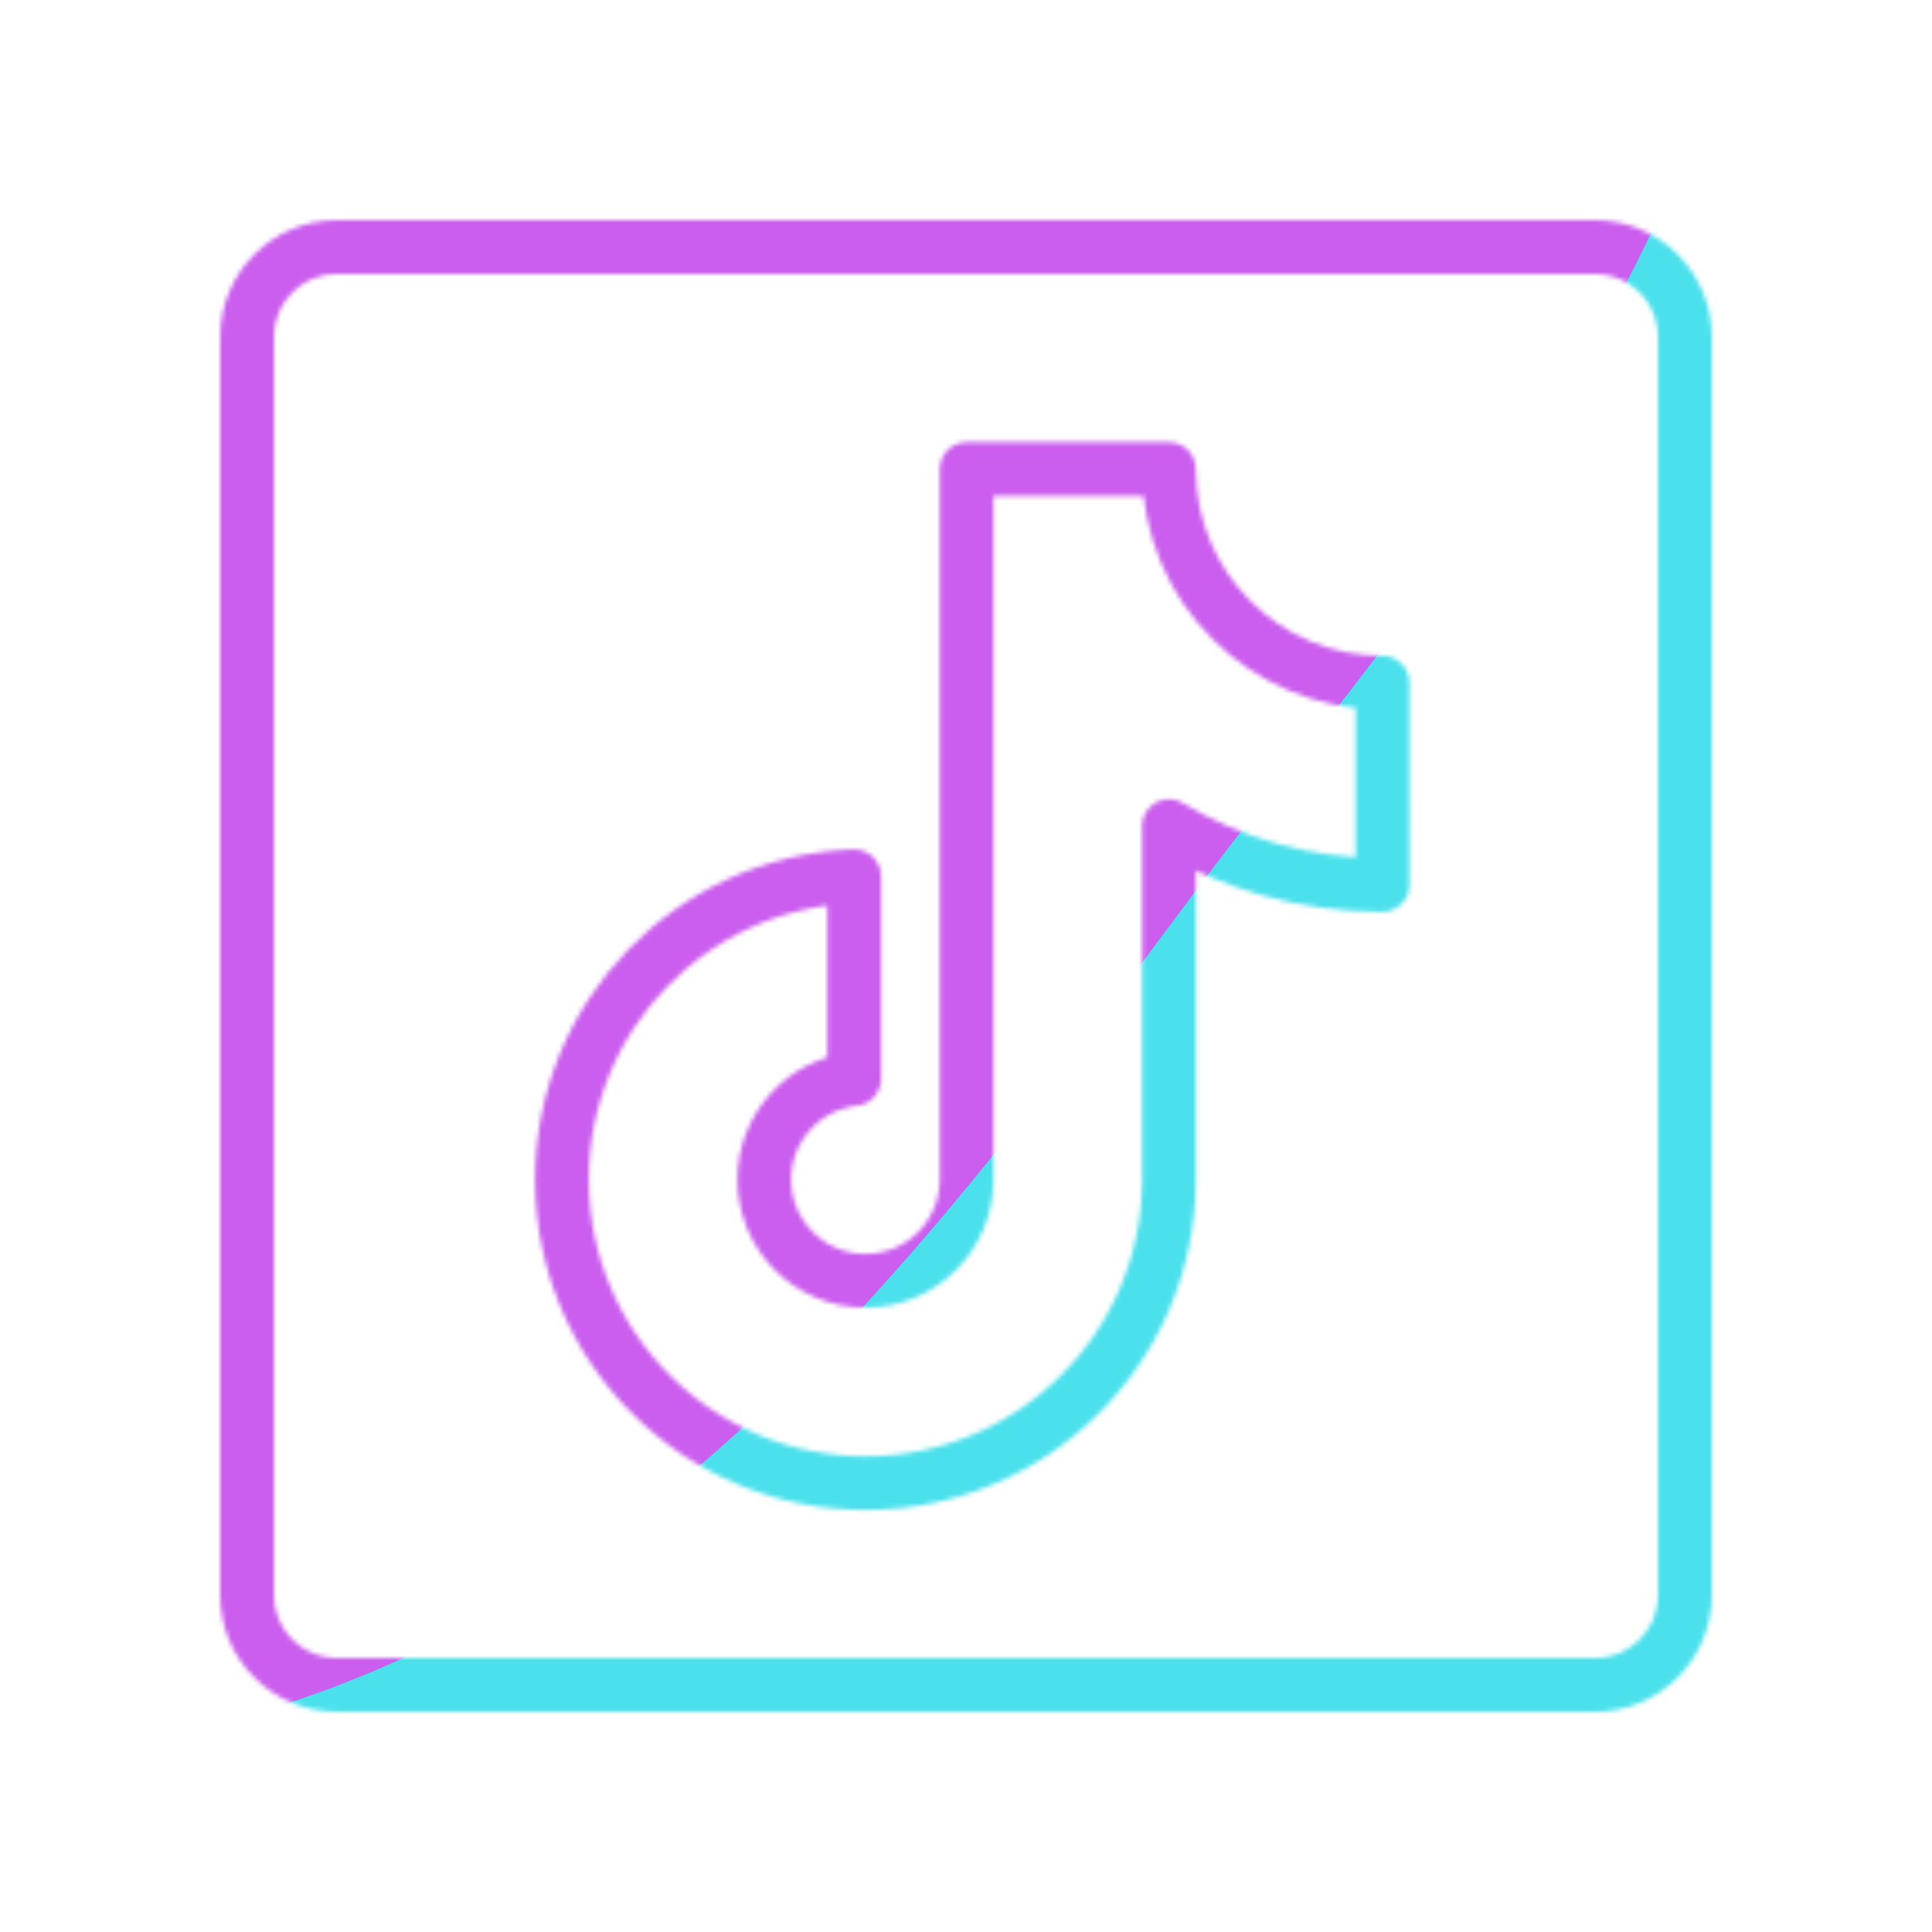 <svg xmlns="http://www.w3.org/2000/svg" width="430" height="430" style="width:100%;height:100%;transform:translate3d(0,0,0);content-visibility:visible" viewBox="0 0 430 430"><defs><clipPath id="N"><path d="M0 0h430v430H0z"/></clipPath><clipPath id="aa"><path d="M0 0h430v430H0z"/></clipPath><clipPath id="p"><path d="M0 0h430v430H0z"/></clipPath><clipPath id="v"><path d="M0 0h430v430H0z"/></clipPath><clipPath id="q"><path d="M0 0h430v430H0z"/></clipPath><clipPath id="X"><path d="M0 0h430v430H0z"/></clipPath><clipPath id="y"><path d="M0 0h430v430H0z"/></clipPath><clipPath id="U"><path d="M0 0h430v430H0z"/></clipPath><clipPath id="z"><path d="M0 0h430v430H0z"/></clipPath><clipPath id="F"><path d="M0 0h430v430H0z"/></clipPath><clipPath id="A"><path d="M0 0h430v430H0z"/></clipPath><clipPath id="R"><path d="M0 0h430v430H0z"/></clipPath><clipPath id="I"><path d="M0 0h430v430H0z"/></clipPath><clipPath id="K"><path d="M0 0h430v430H0z"/></clipPath><clipPath id="J"><path d="M0 0h430v430H0z"/></clipPath><clipPath id="O"><path d="M0 0h430v430H0z"/></clipPath><clipPath id="L"><path d="M0 0h430v430H0z"/></clipPath><mask id="r" mask-type="alpha"><use xmlns:ns1="http://www.w3.org/1999/xlink" ns1:href="#a"/></mask><mask id="ac" mask-type="alpha"><use xmlns:ns2="http://www.w3.org/1999/xlink" ns2:href="#b"/></mask><mask id="Y" mask-type="alpha"><use xmlns:ns3="http://www.w3.org/1999/xlink" ns3:href="#c"/></mask><mask id="H" mask-type="alpha"><g filter="url(#d)"><path fill="#fff" d="M0 0h430v430H0z" opacity="0"/><use xmlns:ns4="http://www.w3.org/1999/xlink" ns4:href="#e"/></g></mask><mask id="G" mask-type="alpha"><g filter="url(#f)"><path fill="#fff" d="M0 0h430v430H0z" opacity="0"/><use xmlns:ns5="http://www.w3.org/1999/xlink" ns5:href="#h"/></g></mask><mask id="W" mask-type="alpha"><use xmlns:ns6="http://www.w3.org/1999/xlink" ns6:href="#k"/></mask><mask id="T" mask-type="alpha"><use xmlns:ns7="http://www.w3.org/1999/xlink" ns7:href="#l"/></mask><mask id="M" mask-type="alpha"><g filter="url(#m)"><path fill="#fff" d="M0 0h430v430H0z" opacity="0"/><use xmlns:ns8="http://www.w3.org/1999/xlink" ns8:href="#n"/></g></mask><mask id="Q" mask-type="alpha"><use xmlns:ns9="http://www.w3.org/1999/xlink" ns9:href="#o"/></mask><filter id="ab" width="300%" height="300%" x="-100%" y="-100%"><feGaussianBlur result="filter_result_0"/></filter><filter id="Z" width="300%" height="300%" x="-100%" y="-100%"><feGaussianBlur result="filter_result_0" stdDeviation="52.5 52.5"/></filter><filter id="d" width="100%" height="100%" x="0%" y="0%" filterUnits="objectBoundingBox"><feComponentTransfer in="SourceGraphic"><feFuncA tableValues="1.0 0.0" type="table"/></feComponentTransfer></filter><filter id="f" width="100%" height="100%" x="0%" y="0%" filterUnits="objectBoundingBox"><feComponentTransfer in="SourceGraphic"><feFuncA tableValues="1.0 0.0" type="table"/></feComponentTransfer></filter><filter id="V" width="300%" height="300%" x="-100%" y="-100%"><feGaussianBlur result="filter_result_0"/></filter><filter id="S" width="300%" height="300%" x="-100%" y="-100%"><feGaussianBlur result="filter_result_0"/></filter><filter id="m" width="100%" height="100%" x="0%" y="0%" filterUnits="objectBoundingBox"><feComponentTransfer in="SourceGraphic"><feFuncA tableValues="1.0 0.0" type="table"/></feComponentTransfer></filter><filter id="P" width="300%" height="300%" x="-100%" y="-100%"><feGaussianBlur result="filter_result_0"/></filter><g id="b" clip-path="url(#p)" style="display:none"><g clip-path="url(#q)" mask="url(#r)" style="display:none"><path fill-opacity="0" stroke-linejoin="round" class="secondary" style="display:none"/></g><g clip-path="url(#v)" style="display:none"><path fill-opacity="0" stroke-linejoin="round" class="secondary" style="display:none"/></g><path fill-opacity="0" stroke-linejoin="round" class="primary" style="display:none"/><path fill-opacity="0" stroke-linejoin="round" class="primary" style="display:none"/></g><g id="c" fill-opacity="0" stroke-linejoin="round" clip-path="url(#y)" style="display:block"><path class="primary" style="display:none"/><path stroke="#08A88A" stroke-width="19.6" d="M149.682-107.062c-43.032 0-77.917-34.894-77.917-77.938H-2.05V70.144c0 1.398-.001 2.599 0 4.088v.028c-.008 20.383-16.529 36.904-36.908 36.904-20.384 0-36.908-16.529-36.908-36.918 0-19.003 14.353-34.653 32.807-36.693v-73.986c-59.251 2.158-106.623 50.885-106.623 110.679 0 61.168 49.573 110.754 110.724 110.754 60.603 0 109.834-48.702 110.711-109.113h.012V-54.739c22.775 13.66 49.429 21.513 77.917 21.513z" class="secondary" style="display:block" transform="matrix(.61 0 0 .61 216.386 217.25)"/><path stroke="#121331" stroke-width="12" d="M160-140v280c0 11.038-8.962 20-20 20h-280c-11.038 0-20-8.962-20-20v-280c0-11.038 8.962-20 20-20h280c11.038 0 20 8.962 20 20z" class="primary" style="display:block" transform="translate(215 215)"/></g><g id="k" clip-path="url(#z)" style="display:none"><g clip-path="url(#A)" style="display:none"><path fill-opacity="0" stroke-linejoin="round" class="secondary" style="display:none"/></g><g clip-path="url(#F)" style="display:none"><path fill-opacity="0" stroke-linejoin="round" class="secondary" style="display:none"/></g><g mask="url(#G)" style="display:none"><path fill-opacity="0" stroke-linejoin="round" class="secondary"/></g><g mask="url(#H)" style="display:none"><path fill-opacity="0" stroke-linejoin="round" class="secondary"/></g><path fill-opacity="0" stroke-linejoin="round" class="primary" style="display:none"/></g><g id="e" style="display:none"><path/><path fill-opacity="0" stroke-linejoin="round"/></g><g id="l" clip-path="url(#I)" style="display:none"><g clip-path="url(#J)" style="display:none"><path fill-opacity="0" stroke-linejoin="round" class="secondary" style="display:none"/></g><g clip-path="url(#K)" style="display:none"><path fill-opacity="0" stroke-linejoin="round" class="secondary" style="display:none"/></g><path fill-opacity="0" stroke-linejoin="round" class="primary" style="display:none"/></g><g id="o" clip-path="url(#L)" style="display:none"><g mask="url(#M)" style="display:none"><path fill-opacity="0" stroke-linejoin="round" class="primary"/></g><g fill-opacity="0" stroke-linejoin="round" style="display:none"><path class="primary"/><path class="secondary"/></g><g fill-opacity="0" stroke-linejoin="round" style="display:none"><path class="secondary"/><path class="primary"/></g><path fill-opacity="0" stroke-linejoin="round" class="primary" style="display:none"/></g><path id="a" style="display:none"/><path id="h" style="display:none"/><path id="n" style="display:none"/></defs><g clip-path="url(#N)"><g clip-path="url(#O)" filter="url(#P)" mask="url(#Q)" style="display:none"><g class="design"><path class="primary"/></g><g class="design"><path class="secondary"/></g></g><g clip-path="url(#R)" filter="url(#S)" mask="url(#T)" style="display:none"><g class="design"><path class="primary"/></g><g class="design"><path class="secondary"/></g></g><g clip-path="url(#U)" filter="url(#V)" mask="url(#W)" style="display:none"><g class="design"><path class="primary"/></g><g class="design"><path class="secondary"/></g></g><g clip-path="url(#X)" mask="url(#Y)" style="display:block"><g filter="url(#Z)" transform="rotate(-94 238.762 -16.565)scale(2.4)"><g class="design"><path fill="#4BE1EC" d="M0-250c137.975 0 250 112.025 250 250S137.975 250 0 250-250 137.975-250 0-137.975-250 0-250" class="primary"/></g><g class="design"><path fill="#CB5EEE" d="M113.242-295.384c97.478 0 176.5 79.022 176.5 176.5s-79.022 176.5-176.5 176.5c-43.948 0-74.396-34.057-105.29-60.631-37.631-32.369-71.21-62.338-71.21-115.869 0-97.478 79.022-176.5 176.5-176.5" class="secondary"/></g></g></g><g clip-path="url(#aa)" filter="url(#ab)" mask="url(#ac)" style="display:none"><g class="design"><path class="primary"/></g><g class="design"><path class="secondary"/></g></g></g></svg>